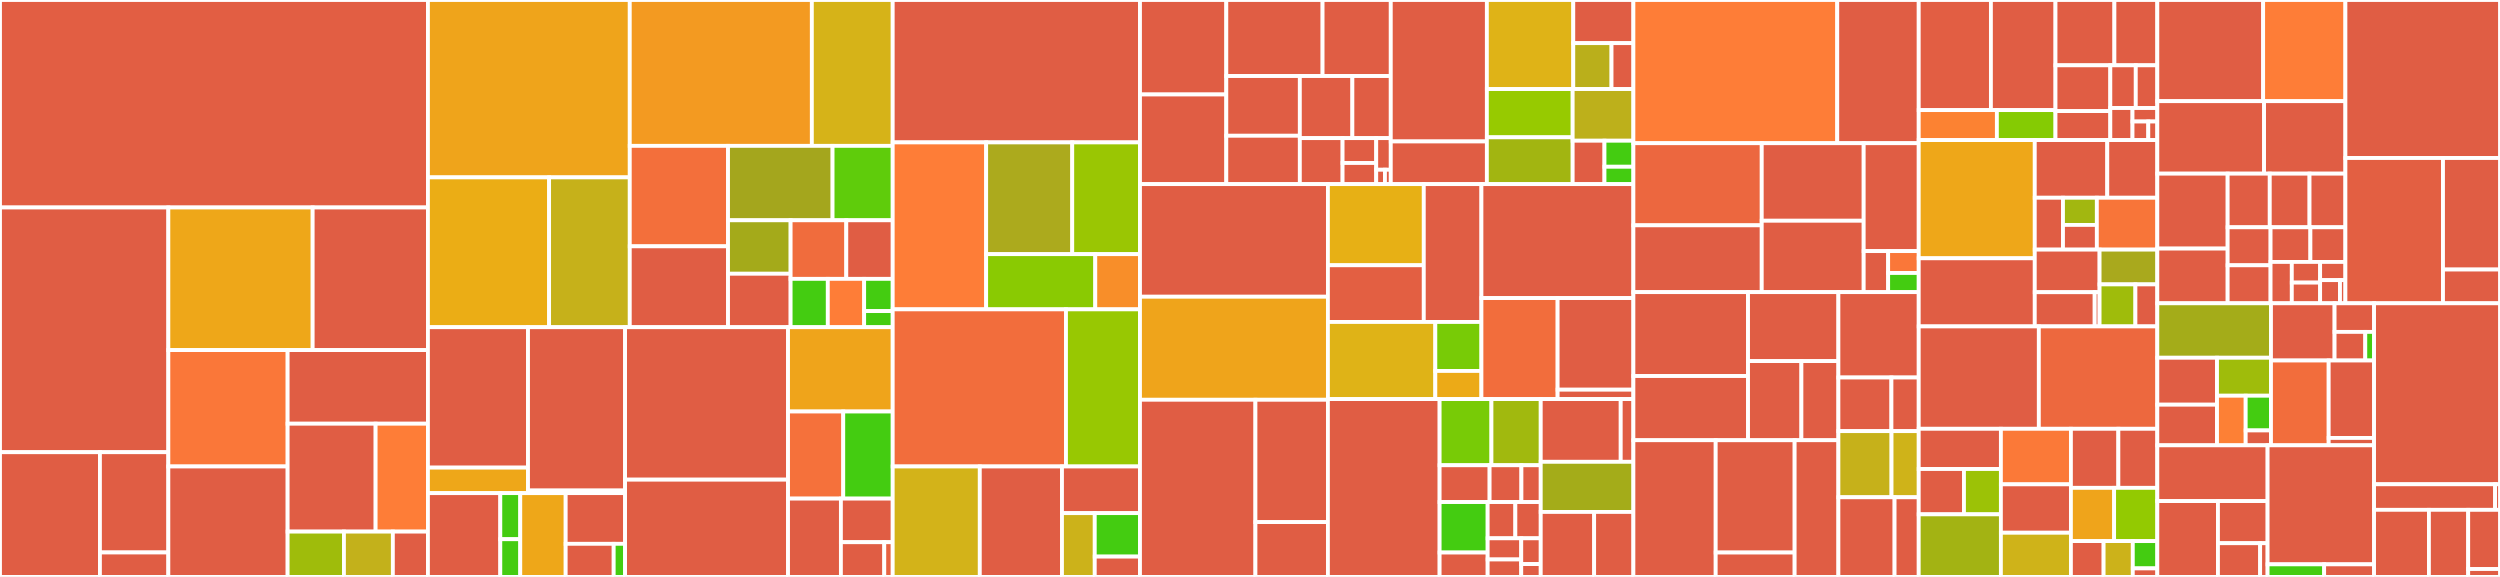 <svg baseProfile="full" width="650" height="150" viewBox="0 0 650 150" version="1.1"
xmlns="http://www.w3.org/2000/svg" xmlns:ev="http://www.w3.org/2001/xml-events"
xmlns:xlink="http://www.w3.org/1999/xlink">

<rect x="0" y="0" width="650" height="150" fill="#333333" stroke="none"/>

<style>rect.s{mask:url(#mask);}</style>
<defs>
  <pattern id="white" width="4" height="4" patternUnits="userSpaceOnUse" patternTransform="rotate(45)">
    <rect width="2" height="2" transform="translate(0,0)" fill="white"></rect>
  </pattern>
  <mask id="mask">
    <rect x="0" y="0" width="100%" height="100%" fill="url(#white)"></rect>
  </mask>
</defs>

<rect x="0" y="0" width="111.264" height="53.947" fill="#e25e43" stroke="white" stroke-width="1" class=" tooltipped" data-content="internal/consensus/state.go"><title>internal/consensus/state.go</title></rect>
<rect x="0" y="53.947" width="43.77" height="63.626" fill="#e05d44" stroke="white" stroke-width="1" class=" tooltipped" data-content="internal/consensus/reactor.go"><title>internal/consensus/reactor.go</title></rect>
<rect x="0" y="117.573" width="25.983" height="32.427" fill="#e05d44" stroke="white" stroke-width="1" class=" tooltipped" data-content="internal/consensus/types/round_state.go"><title>internal/consensus/types/round_state.go</title></rect>
<rect x="25.983" y="117.573" width="17.787" height="26.069" fill="#e05d44" stroke="white" stroke-width="1" class=" tooltipped" data-content="internal/consensus/types/height_vote_set.go"><title>internal/consensus/types/height_vote_set.go</title></rect>
<rect x="25.983" y="143.642" width="17.787" height="6.358" fill="#e05d44" stroke="white" stroke-width="1" class=" tooltipped" data-content="internal/consensus/types/peer_round_state.go"><title>internal/consensus/types/peer_round_state.go</title></rect>
<rect x="43.77" y="53.947" width="37.522" height="37.072" fill="#eea719" stroke="white" stroke-width="1" class=" tooltipped" data-content="internal/consensus/msgs.go"><title>internal/consensus/msgs.go</title></rect>
<rect x="81.292" y="53.947" width="29.972" height="37.072" fill="#e05d44" stroke="white" stroke-width="1" class=" tooltipped" data-content="internal/consensus/replay.go"><title>internal/consensus/replay.go</title></rect>
<rect x="43.77" y="91.019" width="31.015" height="30.265" fill="#fa7739" stroke="white" stroke-width="1" class=" tooltipped" data-content="internal/consensus/peer_state.go"><title>internal/consensus/peer_state.go</title></rect>
<rect x="43.77" y="121.285" width="31.015" height="28.715" fill="#e05d44" stroke="white" stroke-width="1" class=" tooltipped" data-content="internal/consensus/metrics.gen.go"><title>internal/consensus/metrics.gen.go</title></rect>
<rect x="74.785" y="91.019" width="36.48" height="19.143" fill="#e05d44" stroke="white" stroke-width="1" class=" tooltipped" data-content="internal/consensus/replay_file.go"><title>internal/consensus/replay_file.go</title></rect>
<rect x="74.785" y="110.163" width="22.875" height="28.056" fill="#e05d44" stroke="white" stroke-width="1" class=" tooltipped" data-content="internal/consensus/wal.go"><title>internal/consensus/wal.go</title></rect>
<rect x="97.66" y="110.163" width="13.604" height="28.056" fill="#fe7d37" stroke="white" stroke-width="1" class=" tooltipped" data-content="internal/consensus/wal_generator.go"><title>internal/consensus/wal_generator.go</title></rect>
<rect x="74.785" y="138.219" width="14.64" height="11.781" fill="#9fbc0b" stroke="white" stroke-width="1" class=" tooltipped" data-content="internal/consensus/ticker.go"><title>internal/consensus/ticker.go</title></rect>
<rect x="89.425" y="138.219" width="12.72" height="11.781" fill="#c3b11b" stroke="white" stroke-width="1" class=" tooltipped" data-content="internal/consensus/metrics.go"><title>internal/consensus/metrics.go</title></rect>
<rect x="102.144" y="138.219" width="9.12" height="11.781" fill="#e05d44" stroke="white" stroke-width="1" class=" tooltipped" data-content="internal/consensus/replay_stubs.go"><title>internal/consensus/replay_stubs.go</title></rect>
<rect x="111.264" y="0" width="52.477" height="46.119" fill="#efa41b" stroke="white" stroke-width="1" class=" tooltipped" data-content="internal/p2p/peermanager.go"><title>internal/p2p/peermanager.go</title></rect>
<rect x="111.264" y="46.119" width="31.501" height="38.953" fill="#ebad15" stroke="white" stroke-width="1" class=" tooltipped" data-content="internal/p2p/conn/connection.go"><title>internal/p2p/conn/connection.go</title></rect>
<rect x="142.765" y="46.119" width="20.976" height="38.953" fill="#c6b11a" stroke="white" stroke-width="1" class=" tooltipped" data-content="internal/p2p/conn/secret_connection.go"><title>internal/p2p/conn/secret_connection.go</title></rect>
<rect x="163.741" y="0" width="47.34" height="37.925" fill="#f39a21" stroke="white" stroke-width="1" class=" tooltipped" data-content="internal/p2p/router.go"><title>internal/p2p/router.go</title></rect>
<rect x="211.081" y="0" width="21.023" height="37.925" fill="#d6b318" stroke="white" stroke-width="1" class=" tooltipped" data-content="internal/p2p/transport_mconn.go"><title>internal/p2p/transport_mconn.go</title></rect>
<rect x="163.741" y="37.925" width="25.546" height="26.119" fill="#f36f3b" stroke="white" stroke-width="1" class=" tooltipped" data-content="internal/p2p/pex/reactor.go"><title>internal/p2p/pex/reactor.go</title></rect>
<rect x="163.741" y="64.044" width="25.546" height="21.028" fill="#e05d44" stroke="white" stroke-width="1" class=" tooltipped" data-content="internal/p2p/pqueue.go"><title>internal/p2p/pqueue.go</title></rect>
<rect x="189.287" y="37.925" width="27.181" height="19.348" fill="#a4a61d" stroke="white" stroke-width="1" class=" tooltipped" data-content="internal/p2p/transport_memory.go"><title>internal/p2p/transport_memory.go</title></rect>
<rect x="216.468" y="37.925" width="15.636" height="19.348" fill="#5fcc0b" stroke="white" stroke-width="1" class=" tooltipped" data-content="internal/p2p/address.go"><title>internal/p2p/address.go</title></rect>
<rect x="189.287" y="57.273" width="16.272" height="13.9" fill="#a4aa1a" stroke="white" stroke-width="1" class=" tooltipped" data-content="internal/p2p/channel.go"><title>internal/p2p/channel.go</title></rect>
<rect x="189.287" y="71.173" width="16.272" height="13.9" fill="#e05d44" stroke="white" stroke-width="1" class=" tooltipped" data-content="internal/p2p/metrics.gen.go"><title>internal/p2p/metrics.gen.go</title></rect>
<rect x="205.56" y="57.273" width="14.479" height="15.231" fill="#f06c3d" stroke="white" stroke-width="1" class=" tooltipped" data-content="internal/p2p/rqueue.go"><title>internal/p2p/rqueue.go</title></rect>
<rect x="220.038" y="57.273" width="12.066" height="15.231" fill="#e05d44" stroke="white" stroke-width="1" class=" tooltipped" data-content="internal/p2p/errors.go"><title>internal/p2p/errors.go</title></rect>
<rect x="205.56" y="72.504" width="9.673" height="12.569" fill="#4c1" stroke="white" stroke-width="1" class=" tooltipped" data-content="internal/p2p/conn_tracker.go"><title>internal/p2p/conn_tracker.go</title></rect>
<rect x="215.232" y="72.504" width="9.448" height="12.569" fill="#fe7d37" stroke="white" stroke-width="1" class=" tooltipped" data-content="internal/p2p/transport.go"><title>internal/p2p/transport.go</title></rect>
<rect x="224.68" y="72.504" width="7.423" height="8.379" fill="#4c1" stroke="white" stroke-width="1" class=" tooltipped" data-content="internal/p2p/metrics.go"><title>internal/p2p/metrics.go</title></rect>
<rect x="224.68" y="80.883" width="7.423" height="4.19" fill="#4c1" stroke="white" stroke-width="1" class=" tooltipped" data-content="internal/p2p/queue.go"><title>internal/p2p/queue.go</title></rect>
<rect x="111.264" y="85.073" width="26.02" height="36.51" fill="#e05d44" stroke="white" stroke-width="1" class=" tooltipped" data-content="internal/state/indexer/block/kv/kv.go"><title>internal/state/indexer/block/kv/kv.go</title></rect>
<rect x="111.264" y="121.582" width="26.02" height="6.628" fill="#eea719" stroke="white" stroke-width="1" class=" tooltipped" data-content="internal/state/indexer/block/kv/util.go"><title>internal/state/indexer/block/kv/util.go</title></rect>
<rect x="137.284" y="85.073" width="25.233" height="42.466" fill="#e05d44" stroke="white" stroke-width="1" class=" tooltipped" data-content="internal/state/indexer/tx/kv/kv.go"><title>internal/state/indexer/tx/kv/kv.go</title></rect>
<rect x="137.284" y="127.538" width="25.233" height="0.672" fill="#4c1" stroke="white" stroke-width="1" class=" tooltipped" data-content="internal/state/indexer/tx/kv/utils.go"><title>internal/state/indexer/tx/kv/utils.go</title></rect>
<rect x="111.264" y="128.21" width="18.815" height="21.79" fill="#e05d44" stroke="white" stroke-width="1" class=" tooltipped" data-content="internal/state/indexer/sink/psql/psql.go"><title>internal/state/indexer/sink/psql/psql.go</title></rect>
<rect x="130.079" y="128.21" width="5.19" height="11.984" fill="#4c1" stroke="white" stroke-width="1" class=" tooltipped" data-content="internal/state/indexer/sink/kv/kv.go"><title>internal/state/indexer/sink/kv/kv.go</title></rect>
<rect x="130.079" y="140.195" width="5.19" height="9.805" fill="#4c1" stroke="white" stroke-width="1" class=" tooltipped" data-content="internal/state/indexer/sink/null/null.go"><title>internal/state/indexer/sink/null/null.go</title></rect>
<rect x="135.269" y="128.21" width="11.808" height="21.79" fill="#eea719" stroke="white" stroke-width="1" class=" tooltipped" data-content="internal/state/indexer/indexer_service.go"><title>internal/state/indexer/indexer_service.go</title></rect>
<rect x="147.077" y="128.21" width="15.441" height="13.184" fill="#e05d44" stroke="white" stroke-width="1" class=" tooltipped" data-content="internal/state/indexer/query_range.go"><title>internal/state/indexer/query_range.go</title></rect>
<rect x="147.077" y="141.394" width="12.484" height="8.606" fill="#e05d44" stroke="white" stroke-width="1" class=" tooltipped" data-content="internal/state/indexer/metrics.gen.go"><title>internal/state/indexer/metrics.gen.go</title></rect>
<rect x="159.561" y="141.394" width="2.957" height="8.606" fill="#4c1" stroke="white" stroke-width="1" class=" tooltipped" data-content="internal/state/indexer/indexer.go"><title>internal/state/indexer/indexer.go</title></rect>
<rect x="162.518" y="85.073" width="42.37" height="39.637" fill="#e05d44" stroke="white" stroke-width="1" class=" tooltipped" data-content="internal/state/execution.go"><title>internal/state/execution.go</title></rect>
<rect x="162.518" y="124.71" width="42.37" height="25.29" fill="#e05d44" stroke="white" stroke-width="1" class=" tooltipped" data-content="internal/state/store.go"><title>internal/state/store.go</title></rect>
<rect x="204.888" y="85.073" width="27.216" height="21.92" fill="#efa41b" stroke="white" stroke-width="1" class=" tooltipped" data-content="internal/state/state.go"><title>internal/state/state.go</title></rect>
<rect x="204.888" y="106.992" width="14.357" height="22.647" fill="#f5713b" stroke="white" stroke-width="1" class=" tooltipped" data-content="internal/state/rollback.go"><title>internal/state/rollback.go</title></rect>
<rect x="219.245" y="106.992" width="12.859" height="22.647" fill="#4c1" stroke="white" stroke-width="1" class=" tooltipped" data-content="internal/state/validation.go"><title>internal/state/validation.go</title></rect>
<rect x="204.888" y="129.639" width="13.747" height="20.361" fill="#e05d44" stroke="white" stroke-width="1" class=" tooltipped" data-content="internal/state/metrics.gen.go"><title>internal/state/metrics.gen.go</title></rect>
<rect x="218.635" y="129.639" width="13.469" height="11.335" fill="#e05d44" stroke="white" stroke-width="1" class=" tooltipped" data-content="internal/state/tx_filter.go"><title>internal/state/tx_filter.go</title></rect>
<rect x="218.635" y="140.974" width="11.277" height="9.026" fill="#e05d44" stroke="white" stroke-width="1" class=" tooltipped" data-content="internal/state/errors.go"><title>internal/state/errors.go</title></rect>
<rect x="229.911" y="140.974" width="2.193" height="9.026" fill="#e76241" stroke="white" stroke-width="1" class=" tooltipped" data-content="internal/state/services.go"><title>internal/state/services.go</title></rect>
<rect x="232.104" y="0" width="64.293" height="37.027" fill="#e05d44" stroke="white" stroke-width="1" class=" tooltipped" data-content="internal/statesync/reactor.go"><title>internal/statesync/reactor.go</title></rect>
<rect x="232.104" y="37.027" width="24.297" height="43.404" fill="#fe7d37" stroke="white" stroke-width="1" class=" tooltipped" data-content="internal/statesync/syncer.go"><title>internal/statesync/syncer.go</title></rect>
<rect x="256.401" y="37.027" width="22.382" height="29.054" fill="#acaa1d" stroke="white" stroke-width="1" class=" tooltipped" data-content="internal/statesync/chunks.go"><title>internal/statesync/chunks.go</title></rect>
<rect x="278.783" y="37.027" width="17.614" height="29.054" fill="#9ac603" stroke="white" stroke-width="1" class=" tooltipped" data-content="internal/statesync/snapshots.go"><title>internal/statesync/snapshots.go</title></rect>
<rect x="256.401" y="66.081" width="28.372" height="14.35" fill="#8aca02" stroke="white" stroke-width="1" class=" tooltipped" data-content="internal/statesync/block_queue.go"><title>internal/statesync/block_queue.go</title></rect>
<rect x="284.773" y="66.081" width="11.624" height="14.35" fill="#f88e29" stroke="white" stroke-width="1" class=" tooltipped" data-content="internal/statesync/metrics.gen.go"><title>internal/statesync/metrics.gen.go</title></rect>
<rect x="232.104" y="80.431" width="45.054" height="40.853" fill="#f26d3c" stroke="white" stroke-width="1" class=" tooltipped" data-content="internal/mempool/mempool.go"><title>internal/mempool/mempool.go</title></rect>
<rect x="277.157" y="80.431" width="19.24" height="40.853" fill="#98c802" stroke="white" stroke-width="1" class=" tooltipped" data-content="internal/mempool/priority_queue.go"><title>internal/mempool/priority_queue.go</title></rect>
<rect x="232.104" y="121.284" width="22.645" height="28.716" fill="#d3b319" stroke="white" stroke-width="1" class=" tooltipped" data-content="internal/mempool/tx.go"><title>internal/mempool/tx.go</title></rect>
<rect x="254.749" y="121.284" width="21.365" height="28.716" fill="#e05d44" stroke="white" stroke-width="1" class=" tooltipped" data-content="internal/mempool/reactor.go"><title>internal/mempool/reactor.go</title></rect>
<rect x="276.115" y="121.284" width="20.282" height="12.128" fill="#e05d44" stroke="white" stroke-width="1" class=" tooltipped" data-content="internal/mempool/metrics.gen.go"><title>internal/mempool/metrics.gen.go</title></rect>
<rect x="276.115" y="133.412" width="8.522" height="16.588" fill="#ccb21a" stroke="white" stroke-width="1" class=" tooltipped" data-content="internal/mempool/cache.go"><title>internal/mempool/cache.go</title></rect>
<rect x="284.637" y="133.412" width="11.76" height="11.299" fill="#4c1" stroke="white" stroke-width="1" class=" tooltipped" data-content="internal/mempool/ids.go"><title>internal/mempool/ids.go</title></rect>
<rect x="284.637" y="144.711" width="11.76" height="5.289" fill="#e05d44" stroke="white" stroke-width="1" class=" tooltipped" data-content="internal/mempool/types.go"><title>internal/mempool/types.go</title></rect>
<rect x="296.397" y="0" width="22.444" height="24.565" fill="#e05d44" stroke="white" stroke-width="1" class=" tooltipped" data-content="internal/rpc/core/env.go"><title>internal/rpc/core/env.go</title></rect>
<rect x="296.397" y="24.565" width="22.444" height="23.305" fill="#e05d44" stroke="white" stroke-width="1" class=" tooltipped" data-content="internal/rpc/core/events.go"><title>internal/rpc/core/events.go</title></rect>
<rect x="318.841" y="0" width="25.028" height="19.769" fill="#e05d44" stroke="white" stroke-width="1" class=" tooltipped" data-content="internal/rpc/core/blocks.go"><title>internal/rpc/core/blocks.go</title></rect>
<rect x="343.869" y="0" width="17.734" height="19.769" fill="#e05d44" stroke="white" stroke-width="1" class=" tooltipped" data-content="internal/rpc/core/mempool.go"><title>internal/rpc/core/mempool.go</title></rect>
<rect x="318.841" y="19.769" width="19.117" height="15.529" fill="#e05d44" stroke="white" stroke-width="1" class=" tooltipped" data-content="internal/rpc/core/status.go"><title>internal/rpc/core/status.go</title></rect>
<rect x="318.841" y="35.298" width="19.117" height="12.571" fill="#e05d44" stroke="white" stroke-width="1" class=" tooltipped" data-content="internal/rpc/core/tx.go"><title>internal/rpc/core/tx.go</title></rect>
<rect x="337.958" y="19.769" width="13.661" height="16.143" fill="#e05d44" stroke="white" stroke-width="1" class=" tooltipped" data-content="internal/rpc/core/consensus.go"><title>internal/rpc/core/consensus.go</title></rect>
<rect x="351.619" y="19.769" width="9.983" height="16.143" fill="#e05d44" stroke="white" stroke-width="1" class=" tooltipped" data-content="internal/rpc/core/routes.go"><title>internal/rpc/core/routes.go</title></rect>
<rect x="337.958" y="35.912" width="11.113" height="11.958" fill="#e05d44" stroke="white" stroke-width="1" class=" tooltipped" data-content="internal/rpc/core/net.go"><title>internal/rpc/core/net.go</title></rect>
<rect x="349.071" y="35.912" width="8.749" height="6.464" fill="#e05d44" stroke="white" stroke-width="1" class=" tooltipped" data-content="internal/rpc/core/lag_status.go"><title>internal/rpc/core/lag_status.go</title></rect>
<rect x="349.071" y="42.376" width="8.749" height="5.494" fill="#e05d44" stroke="white" stroke-width="1" class=" tooltipped" data-content="internal/rpc/core/abci.go"><title>internal/rpc/core/abci.go</title></rect>
<rect x="357.819" y="35.912" width="3.783" height="8.221" fill="#e05d44" stroke="white" stroke-width="1" class=" tooltipped" data-content="internal/rpc/core/evidence.go"><title>internal/rpc/core/evidence.go</title></rect>
<rect x="357.819" y="44.133" width="2.27" height="3.737" fill="#e05d44" stroke="white" stroke-width="1" class=" tooltipped" data-content="internal/rpc/core/dev.go"><title>internal/rpc/core/dev.go</title></rect>
<rect x="360.089" y="44.133" width="1.513" height="3.737" fill="#e05d44" stroke="white" stroke-width="1" class=" tooltipped" data-content="internal/rpc/core/health.go"><title>internal/rpc/core/health.go</title></rect>
<rect x="361.602" y="0" width="24.984" height="36.779" fill="#e05d44" stroke="white" stroke-width="1" class=" tooltipped" data-content="internal/libs/autofile/group.go"><title>internal/libs/autofile/group.go</title></rect>
<rect x="361.602" y="36.779" width="24.984" height="11.09" fill="#e05d44" stroke="white" stroke-width="1" class=" tooltipped" data-content="internal/libs/autofile/autofile.go"><title>internal/libs/autofile/autofile.go</title></rect>
<rect x="386.586" y="0" width="22.467" height="23.155" fill="#dfb317" stroke="white" stroke-width="1" class=" tooltipped" data-content="internal/libs/clist/clist.go"><title>internal/libs/clist/clist.go</title></rect>
<rect x="409.053" y="0" width="15.629" height="11.216" fill="#e05d44" stroke="white" stroke-width="1" class=" tooltipped" data-content="internal/libs/protoio/writer.go"><title>internal/libs/protoio/writer.go</title></rect>
<rect x="409.053" y="11.216" width="9.946" height="11.94" fill="#baaf1b" stroke="white" stroke-width="1" class=" tooltipped" data-content="internal/libs/protoio/reader.go"><title>internal/libs/protoio/reader.go</title></rect>
<rect x="418.998" y="11.216" width="5.683" height="11.94" fill="#e05d44" stroke="white" stroke-width="1" class=" tooltipped" data-content="internal/libs/protoio/io.go"><title>internal/libs/protoio/io.go</title></rect>
<rect x="386.586" y="23.155" width="22.308" height="12.547" fill="#97ca00" stroke="white" stroke-width="1" class=" tooltipped" data-content="internal/libs/queue/queue.go"><title>internal/libs/queue/queue.go</title></rect>
<rect x="386.586" y="35.703" width="22.308" height="12.167" fill="#a2b511" stroke="white" stroke-width="1" class=" tooltipped" data-content="internal/libs/async/async.go"><title>internal/libs/async/async.go</title></rect>
<rect x="408.894" y="23.155" width="15.787" height="13.432" fill="#bdb01b" stroke="white" stroke-width="1" class=" tooltipped" data-content="internal/libs/tempfile/tempfile.go"><title>internal/libs/tempfile/tempfile.go</title></rect>
<rect x="408.894" y="36.587" width="8.27" height="11.282" fill="#e05d44" stroke="white" stroke-width="1" class=" tooltipped" data-content="internal/libs/timer/throttle_timer.go"><title>internal/libs/timer/throttle_timer.go</title></rect>
<rect x="417.164" y="36.587" width="7.518" height="6.769" fill="#4c1" stroke="white" stroke-width="1" class=" tooltipped" data-content="internal/libs/progressbar/progressbar.go"><title>internal/libs/progressbar/progressbar.go</title></rect>
<rect x="417.164" y="43.357" width="7.518" height="4.513" fill="#4c1" stroke="white" stroke-width="1" class=" tooltipped" data-content="internal/libs/sync/waker.go"><title>internal/libs/sync/waker.go</title></rect>
<rect x="296.397" y="47.87" width="48.861" height="29.279" fill="#e05d44" stroke="white" stroke-width="1" class=" tooltipped" data-content="internal/blocksync/reactor.go"><title>internal/blocksync/reactor.go</title></rect>
<rect x="296.397" y="77.149" width="48.861" height="26.791" fill="#efa41b" stroke="white" stroke-width="1" class=" tooltipped" data-content="internal/blocksync/pool.go"><title>internal/blocksync/pool.go</title></rect>
<rect x="296.397" y="103.94" width="30.016" height="46.06" fill="#e05d44" stroke="white" stroke-width="1" class=" tooltipped" data-content="internal/dbsync/reactor.go"><title>internal/dbsync/reactor.go</title></rect>
<rect x="326.413" y="103.94" width="18.845" height="31.807" fill="#e05d44" stroke="white" stroke-width="1" class=" tooltipped" data-content="internal/dbsync/syncer.go"><title>internal/dbsync/syncer.go</title></rect>
<rect x="326.413" y="135.747" width="18.845" height="14.253" fill="#e05d44" stroke="white" stroke-width="1" class=" tooltipped" data-content="internal/dbsync/snapshot.go"><title>internal/dbsync/snapshot.go</title></rect>
<rect x="345.258" y="47.87" width="24.927" height="21.097" fill="#e7b015" stroke="white" stroke-width="1" class=" tooltipped" data-content="internal/pubsub/query/syntax/scanner.go"><title>internal/pubsub/query/syntax/scanner.go</title></rect>
<rect x="345.258" y="68.967" width="24.927" height="14.745" fill="#e35f42" stroke="white" stroke-width="1" class=" tooltipped" data-content="internal/pubsub/query/syntax/parser.go"><title>internal/pubsub/query/syntax/parser.go</title></rect>
<rect x="370.185" y="47.87" width="14.988" height="35.842" fill="#e05d44" stroke="white" stroke-width="1" class=" tooltipped" data-content="internal/pubsub/query/query.go"><title>internal/pubsub/query/query.go</title></rect>
<rect x="345.258" y="83.712" width="27.926" height="20.046" fill="#dfb317" stroke="white" stroke-width="1" class=" tooltipped" data-content="internal/pubsub/pubsub.go"><title>internal/pubsub/pubsub.go</title></rect>
<rect x="373.184" y="83.712" width="11.988" height="12.735" fill="#78cb06" stroke="white" stroke-width="1" class=" tooltipped" data-content="internal/pubsub/subindex.go"><title>internal/pubsub/subindex.go</title></rect>
<rect x="373.184" y="96.447" width="11.988" height="7.311" fill="#ecaa17" stroke="white" stroke-width="1" class=" tooltipped" data-content="internal/pubsub/subscription.go"><title>internal/pubsub/subscription.go</title></rect>
<rect x="385.172" y="47.87" width="39.509" height="29.626" fill="#e05d44" stroke="white" stroke-width="1" class=" tooltipped" data-content="internal/evidence/pool.go"><title>internal/evidence/pool.go</title></rect>
<rect x="385.172" y="77.496" width="19.809" height="26.263" fill="#f26d3c" stroke="white" stroke-width="1" class=" tooltipped" data-content="internal/evidence/verify.go"><title>internal/evidence/verify.go</title></rect>
<rect x="404.981" y="77.496" width="19.701" height="23.823" fill="#e05d44" stroke="white" stroke-width="1" class=" tooltipped" data-content="internal/evidence/reactor.go"><title>internal/evidence/reactor.go</title></rect>
<rect x="404.981" y="101.319" width="19.701" height="2.44" fill="#e05d44" stroke="white" stroke-width="1" class=" tooltipped" data-content="internal/evidence/metrics.gen.go"><title>internal/evidence/metrics.gen.go</title></rect>
<rect x="345.258" y="103.758" width="29.043" height="46.242" fill="#e05d44" stroke="white" stroke-width="1" class=" tooltipped" data-content="internal/store/store.go"><title>internal/store/store.go</title></rect>
<rect x="374.301" y="103.758" width="13.474" height="17.206" fill="#78cb06" stroke="white" stroke-width="1" class=" tooltipped" data-content="internal/eventlog/prune.go"><title>internal/eventlog/prune.go</title></rect>
<rect x="387.775" y="103.758" width="12.817" height="17.206" fill="#a1b90e" stroke="white" stroke-width="1" class=" tooltipped" data-content="internal/eventlog/eventlog.go"><title>internal/eventlog/eventlog.go</title></rect>
<rect x="374.301" y="120.965" width="12.998" height="9.571" fill="#e05d44" stroke="white" stroke-width="1" class=" tooltipped" data-content="internal/eventlog/cursor/cursor.go"><title>internal/eventlog/cursor/cursor.go</title></rect>
<rect x="387.298" y="120.965" width="8.271" height="9.571" fill="#e05d44" stroke="white" stroke-width="1" class=" tooltipped" data-content="internal/eventlog/item.go"><title>internal/eventlog/item.go</title></rect>
<rect x="395.57" y="120.965" width="5.022" height="9.571" fill="#e05d44" stroke="white" stroke-width="1" class=" tooltipped" data-content="internal/eventlog/metrics.gen.go"><title>internal/eventlog/metrics.gen.go</title></rect>
<rect x="374.301" y="130.535" width="12.492" height="13.127" fill="#4c1" stroke="white" stroke-width="1" class=" tooltipped" data-content="internal/test/factory/block.go"><title>internal/test/factory/block.go</title></rect>
<rect x="374.301" y="143.663" width="12.492" height="6.337" fill="#e05d44" stroke="white" stroke-width="1" class=" tooltipped" data-content="internal/test/factory/commit.go"><title>internal/test/factory/commit.go</title></rect>
<rect x="386.793" y="130.535" width="7.2" height="9.425" fill="#e05d44" stroke="white" stroke-width="1" class=" tooltipped" data-content="internal/test/factory/validator.go"><title>internal/test/factory/validator.go</title></rect>
<rect x="393.992" y="130.535" width="6.6" height="9.425" fill="#e05d44" stroke="white" stroke-width="1" class=" tooltipped" data-content="internal/test/factory/vote.go"><title>internal/test/factory/vote.go</title></rect>
<rect x="386.793" y="139.96" width="8.73" height="5.506" fill="#e05d44" stroke="white" stroke-width="1" class=" tooltipped" data-content="internal/test/factory/genesis.go"><title>internal/test/factory/genesis.go</title></rect>
<rect x="386.793" y="145.466" width="8.73" height="4.534" fill="#e05d44" stroke="white" stroke-width="1" class=" tooltipped" data-content="internal/test/factory/p2p.go"><title>internal/test/factory/p2p.go</title></rect>
<rect x="395.523" y="139.96" width="5.069" height="6.693" fill="#e05d44" stroke="white" stroke-width="1" class=" tooltipped" data-content="internal/test/factory/params.go"><title>internal/test/factory/params.go</title></rect>
<rect x="395.523" y="146.653" width="5.069" height="3.347" fill="#e05d44" stroke="white" stroke-width="1" class=" tooltipped" data-content="internal/test/factory/tx.go"><title>internal/test/factory/tx.go</title></rect>
<rect x="400.592" y="103.758" width="20.797" height="16.314" fill="#e05d44" stroke="white" stroke-width="1" class=" tooltipped" data-content="internal/proxy/client.go"><title>internal/proxy/client.go</title></rect>
<rect x="421.389" y="103.758" width="3.293" height="16.314" fill="#e05d44" stroke="white" stroke-width="1" class=" tooltipped" data-content="internal/proxy/metrics.gen.go"><title>internal/proxy/metrics.gen.go</title></rect>
<rect x="400.592" y="120.072" width="24.09" height="13.027" fill="#a4ac19" stroke="white" stroke-width="1" class=" tooltipped" data-content="internal/eventbus/event_bus.go"><title>internal/eventbus/event_bus.go</title></rect>
<rect x="400.592" y="133.099" width="13.885" height="16.901" fill="#e05d44" stroke="white" stroke-width="1" class=" tooltipped" data-content="internal/inspect/inspect.go"><title>internal/inspect/inspect.go</title></rect>
<rect x="414.477" y="133.099" width="10.205" height="16.901" fill="#e05d44" stroke="white" stroke-width="1" class=" tooltipped" data-content="internal/jsontypes/jsontypes.go"><title>internal/jsontypes/jsontypes.go</title></rect>
<rect x="424.682" y="0" width="53.003" height="37.233" fill="#fe7d37" stroke="white" stroke-width="1" class=" tooltipped" data-content="light/client.go"><title>light/client.go</title></rect>
<rect x="477.685" y="0" width="21.186" height="37.233" fill="#e05d44" stroke="white" stroke-width="1" class=" tooltipped" data-content="light/stateprovider.go"><title>light/stateprovider.go</title></rect>
<rect x="424.682" y="37.233" width="33.37" height="21.351" fill="#ec673f" stroke="white" stroke-width="1" class=" tooltipped" data-content="light/detector.go"><title>light/detector.go</title></rect>
<rect x="424.682" y="58.584" width="33.37" height="17.369" fill="#e05d44" stroke="white" stroke-width="1" class=" tooltipped" data-content="light/store/db/db.go"><title>light/store/db/db.go</title></rect>
<rect x="458.052" y="37.233" width="26.506" height="20.16" fill="#e05d44" stroke="white" stroke-width="1" class=" tooltipped" data-content="light/provider/http/http.go"><title>light/provider/http/http.go</title></rect>
<rect x="458.052" y="57.393" width="26.506" height="18.56" fill="#e05d44" stroke="white" stroke-width="1" class=" tooltipped" data-content="light/dispatcher.go"><title>light/dispatcher.go</title></rect>
<rect x="484.559" y="37.233" width="14.312" height="28.052" fill="#e05d44" stroke="white" stroke-width="1" class=" tooltipped" data-content="light/verifier.go"><title>light/verifier.go</title></rect>
<rect x="484.559" y="65.285" width="6.361" height="10.668" fill="#e05d44" stroke="white" stroke-width="1" class=" tooltipped" data-content="light/setup.go"><title>light/setup.go</title></rect>
<rect x="490.919" y="65.285" width="7.951" height="5.689" fill="#fa7739" stroke="white" stroke-width="1" class=" tooltipped" data-content="light/errors.go"><title>light/errors.go</title></rect>
<rect x="490.919" y="70.975" width="7.951" height="4.978" fill="#4c1" stroke="white" stroke-width="1" class=" tooltipped" data-content="light/trust_options.go"><title>light/trust_options.go</title></rect>
<rect x="424.682" y="75.953" width="29.809" height="21.815" fill="#e05d44" stroke="white" stroke-width="1" class=" tooltipped" data-content="rpc/jsonrpc/server/ws_handler.go"><title>rpc/jsonrpc/server/ws_handler.go</title></rect>
<rect x="424.682" y="97.768" width="29.809" height="16.693" fill="#e05d44" stroke="white" stroke-width="1" class=" tooltipped" data-content="rpc/jsonrpc/server/http_server.go"><title>rpc/jsonrpc/server/http_server.go</title></rect>
<rect x="454.49" y="75.953" width="23.494" height="17.931" fill="#e05d44" stroke="white" stroke-width="1" class=" tooltipped" data-content="rpc/jsonrpc/server/rpc_func.go"><title>rpc/jsonrpc/server/rpc_func.go</title></rect>
<rect x="454.49" y="93.883" width="13.877" height="20.578" fill="#e05d44" stroke="white" stroke-width="1" class=" tooltipped" data-content="rpc/jsonrpc/server/http_json_handler.go"><title>rpc/jsonrpc/server/http_json_handler.go</title></rect>
<rect x="468.367" y="93.883" width="9.618" height="20.578" fill="#e05d44" stroke="white" stroke-width="1" class=" tooltipped" data-content="rpc/jsonrpc/server/http_uri_handler.go"><title>rpc/jsonrpc/server/http_uri_handler.go</title></rect>
<rect x="424.682" y="114.462" width="21.401" height="35.538" fill="#e05d44" stroke="white" stroke-width="1" class=" tooltipped" data-content="rpc/jsonrpc/client/ws_client.go"><title>rpc/jsonrpc/client/ws_client.go</title></rect>
<rect x="446.082" y="114.462" width="20.526" height="29.202" fill="#e05d44" stroke="white" stroke-width="1" class=" tooltipped" data-content="rpc/jsonrpc/client/http_json_client.go"><title>rpc/jsonrpc/client/http_json_client.go</title></rect>
<rect x="446.082" y="143.664" width="20.526" height="6.336" fill="#e05d44" stroke="white" stroke-width="1" class=" tooltipped" data-content="rpc/jsonrpc/client/decode.go"><title>rpc/jsonrpc/client/decode.go</title></rect>
<rect x="466.608" y="114.462" width="11.377" height="35.538" fill="#e05d44" stroke="white" stroke-width="1" class=" tooltipped" data-content="rpc/jsonrpc/types/types.go"><title>rpc/jsonrpc/types/types.go</title></rect>
<rect x="477.985" y="75.953" width="20.886" height="22.201" fill="#e05d44" stroke="white" stroke-width="1" class=" tooltipped" data-content="rpc/client/mock/abci.go"><title>rpc/client/mock/abci.go</title></rect>
<rect x="477.985" y="98.153" width="13.789" height="13.943" fill="#e05d44" stroke="white" stroke-width="1" class=" tooltipped" data-content="rpc/client/mock/client.go"><title>rpc/client/mock/client.go</title></rect>
<rect x="491.773" y="98.153" width="7.097" height="13.943" fill="#e05d44" stroke="white" stroke-width="1" class=" tooltipped" data-content="rpc/client/mock/status.go"><title>rpc/client/mock/status.go</title></rect>
<rect x="477.985" y="112.096" width="13.814" height="17.192" fill="#c6b11a" stroke="white" stroke-width="1" class=" tooltipped" data-content="rpc/client/eventstream/eventstream.go"><title>rpc/client/eventstream/eventstream.go</title></rect>
<rect x="491.799" y="112.096" width="7.072" height="17.192" fill="#cfb319" stroke="white" stroke-width="1" class=" tooltipped" data-content="rpc/client/helpers.go"><title>rpc/client/helpers.go</title></rect>
<rect x="477.985" y="129.288" width="14.606" height="20.712" fill="#e05d44" stroke="white" stroke-width="1" class=" tooltipped" data-content="rpc/coretypes/responses.go"><title>rpc/coretypes/responses.go</title></rect>
<rect x="492.591" y="129.288" width="6.279" height="20.712" fill="#e05d44" stroke="white" stroke-width="1" class=" tooltipped" data-content="rpc/coretypes/requests.go"><title>rpc/coretypes/requests.go</title></rect>
<rect x="498.871" y="0" width="18.766" height="28.625" fill="#e25e43" stroke="white" stroke-width="1" class=" tooltipped" data-content="libs/json/decoder.go"><title>libs/json/decoder.go</title></rect>
<rect x="517.637" y="0" width="16.791" height="28.625" fill="#e05d44" stroke="white" stroke-width="1" class=" tooltipped" data-content="libs/json/encoder.go"><title>libs/json/encoder.go</title></rect>
<rect x="498.871" y="28.625" width="20.319" height="7.792" fill="#fc8232" stroke="white" stroke-width="1" class=" tooltipped" data-content="libs/json/types.go"><title>libs/json/types.go</title></rect>
<rect x="519.189" y="28.625" width="15.239" height="7.792" fill="#85cb03" stroke="white" stroke-width="1" class=" tooltipped" data-content="libs/json/structs.go"><title>libs/json/structs.go</title></rect>
<rect x="534.428" y="0" width="15.318" height="16.981" fill="#e05d44" stroke="white" stroke-width="1" class=" tooltipped" data-content="libs/log/filter.go"><title>libs/log/filter.go</title></rect>
<rect x="549.746" y="0" width="11.156" height="16.981" fill="#e05d44" stroke="white" stroke-width="1" class=" tooltipped" data-content="libs/log/tmfmt_logger.go"><title>libs/log/tmfmt_logger.go</title></rect>
<rect x="534.428" y="16.981" width="14.255" height="11.9" fill="#e05d44" stroke="white" stroke-width="1" class=" tooltipped" data-content="libs/log/default.go"><title>libs/log/default.go</title></rect>
<rect x="534.428" y="28.881" width="14.255" height="7.537" fill="#e05d44" stroke="white" stroke-width="1" class=" tooltipped" data-content="libs/log/tm_logger.go"><title>libs/log/tm_logger.go</title></rect>
<rect x="548.683" y="16.981" width="6.618" height="11.107" fill="#e05d44" stroke="white" stroke-width="1" class=" tooltipped" data-content="libs/log/tracing_logger.go"><title>libs/log/tracing_logger.go</title></rect>
<rect x="555.302" y="16.981" width="5.6" height="11.107" fill="#e05d44" stroke="white" stroke-width="1" class=" tooltipped" data-content="libs/log/testing_logger.go"><title>libs/log/testing_logger.go</title></rect>
<rect x="548.683" y="28.087" width="5.77" height="8.33" fill="#e05d44" stroke="white" stroke-width="1" class=" tooltipped" data-content="libs/log/testing.go"><title>libs/log/testing.go</title></rect>
<rect x="554.453" y="28.087" width="6.449" height="3.507" fill="#e05d44" stroke="white" stroke-width="1" class=" tooltipped" data-content="libs/log/logger.go"><title>libs/log/logger.go</title></rect>
<rect x="554.453" y="31.595" width="4.104" height="4.823" fill="#e05d44" stroke="white" stroke-width="1" class=" tooltipped" data-content="libs/log/tm_json_logger.go"><title>libs/log/tm_json_logger.go</title></rect>
<rect x="558.557" y="31.595" width="2.345" height="4.823" fill="#e05d44" stroke="white" stroke-width="1" class=" tooltipped" data-content="libs/log/nop.go"><title>libs/log/nop.go</title></rect>
<rect x="498.871" y="36.418" width="30.17" height="30.738" fill="#eea719" stroke="white" stroke-width="1" class=" tooltipped" data-content="libs/bits/bit_array.go"><title>libs/bits/bit_array.go</title></rect>
<rect x="498.871" y="67.156" width="30.17" height="17.712" fill="#e05d44" stroke="white" stroke-width="1" class=" tooltipped" data-content="libs/rand/random.go"><title>libs/rand/random.go</title></rect>
<rect x="529.04" y="36.418" width="18.853" height="14.997" fill="#e05d44" stroke="white" stroke-width="1" class=" tooltipped" data-content="libs/cli/setup.go"><title>libs/cli/setup.go</title></rect>
<rect x="547.893" y="36.418" width="13.009" height="14.997" fill="#e05d44" stroke="white" stroke-width="1" class=" tooltipped" data-content="libs/cli/helper.go"><title>libs/cli/helper.go</title></rect>
<rect x="529.04" y="51.414" width="7.337" height="13.488" fill="#e05d44" stroke="white" stroke-width="1" class=" tooltipped" data-content="libs/math/safemath.go"><title>libs/math/safemath.go</title></rect>
<rect x="536.377" y="51.414" width="8.804" height="7.065" fill="#a2b710" stroke="white" stroke-width="1" class=" tooltipped" data-content="libs/math/fraction.go"><title>libs/math/fraction.go</title></rect>
<rect x="536.377" y="58.479" width="8.804" height="6.423" fill="#e05d44" stroke="white" stroke-width="1" class=" tooltipped" data-content="libs/math/math.go"><title>libs/math/math.go</title></rect>
<rect x="545.181" y="51.414" width="15.721" height="13.488" fill="#f87539" stroke="white" stroke-width="1" class=" tooltipped" data-content="libs/service/service.go"><title>libs/service/service.go</title></rect>
<rect x="529.04" y="64.902" width="16.851" height="11.073" fill="#e05d44" stroke="white" stroke-width="1" class=" tooltipped" data-content="libs/os/os.go"><title>libs/os/os.go</title></rect>
<rect x="529.04" y="75.975" width="15.58" height="8.892" fill="#e05d44" stroke="white" stroke-width="1" class=" tooltipped" data-content="libs/bytes/bytes.go"><title>libs/bytes/bytes.go</title></rect>
<rect x="544.62" y="75.975" width="1.272" height="8.892" fill="#e05d44" stroke="white" stroke-width="1" class=" tooltipped" data-content="libs/bytes/byteslice.go"><title>libs/bytes/byteslice.go</title></rect>
<rect x="545.891" y="64.902" width="15.01" height="9.041" fill="#a9a91d" stroke="white" stroke-width="1" class=" tooltipped" data-content="libs/events/events.go"><title>libs/events/events.go</title></rect>
<rect x="545.891" y="73.943" width="9.317" height="10.925" fill="#9fbc0b" stroke="white" stroke-width="1" class=" tooltipped" data-content="libs/strings/string.go"><title>libs/strings/string.go</title></rect>
<rect x="555.208" y="73.943" width="5.694" height="10.925" fill="#e05d44" stroke="white" stroke-width="1" class=" tooltipped" data-content="libs/net/net.go"><title>libs/net/net.go</title></rect>
<rect x="498.871" y="84.868" width="31.228" height="26.618" fill="#e05d44" stroke="white" stroke-width="1" class=" tooltipped" data-content="privval/file.go"><title>privval/file.go</title></rect>
<rect x="530.099" y="84.868" width="30.803" height="26.618" fill="#ed683e" stroke="white" stroke-width="1" class=" tooltipped" data-content="privval/secret_connection.go"><title>privval/secret_connection.go</title></rect>
<rect x="498.871" y="111.486" width="21.362" height="10.456" fill="#e05d44" stroke="white" stroke-width="1" class=" tooltipped" data-content="privval/grpc/util.go"><title>privval/grpc/util.go</title></rect>
<rect x="498.871" y="121.942" width="11.761" height="11.779" fill="#e05d44" stroke="white" stroke-width="1" class=" tooltipped" data-content="privval/grpc/client.go"><title>privval/grpc/client.go</title></rect>
<rect x="510.632" y="121.942" width="9.601" height="11.779" fill="#9cc206" stroke="white" stroke-width="1" class=" tooltipped" data-content="privval/grpc/server.go"><title>privval/grpc/server.go</title></rect>
<rect x="498.871" y="133.721" width="21.362" height="16.279" fill="#a3b313" stroke="white" stroke-width="1" class=" tooltipped" data-content="privval/signer_listener_endpoint.go"><title>privval/signer_listener_endpoint.go</title></rect>
<rect x="520.233" y="111.486" width="18.206" height="14.443" fill="#fb7938" stroke="white" stroke-width="1" class=" tooltipped" data-content="privval/signer_endpoint.go"><title>privval/signer_endpoint.go</title></rect>
<rect x="520.233" y="125.929" width="18.206" height="12.579" fill="#e05d44" stroke="white" stroke-width="1" class=" tooltipped" data-content="privval/signer_client.go"><title>privval/signer_client.go</title></rect>
<rect x="520.233" y="138.508" width="18.206" height="11.492" fill="#cfb319" stroke="white" stroke-width="1" class=" tooltipped" data-content="privval/socket_listeners.go"><title>privval/socket_listeners.go</title></rect>
<rect x="538.438" y="111.486" width="12.336" height="15.355" fill="#e05d44" stroke="white" stroke-width="1" class=" tooltipped" data-content="privval/signer_requestHandler.go"><title>privval/signer_requestHandler.go</title></rect>
<rect x="550.775" y="111.486" width="10.127" height="15.355" fill="#e05d44" stroke="white" stroke-width="1" class=" tooltipped" data-content="privval/retry_signer_client.go"><title>privval/retry_signer_client.go</title></rect>
<rect x="538.438" y="126.841" width="11.232" height="13.845" fill="#efa41b" stroke="white" stroke-width="1" class=" tooltipped" data-content="privval/signer_dialer_endpoint.go"><title>privval/signer_dialer_endpoint.go</title></rect>
<rect x="549.67" y="126.841" width="11.232" height="13.845" fill="#93ca01" stroke="white" stroke-width="1" class=" tooltipped" data-content="privval/signer_server.go"><title>privval/signer_server.go</title></rect>
<rect x="538.438" y="140.686" width="8.5" height="9.314" fill="#e05d44" stroke="white" stroke-width="1" class=" tooltipped" data-content="privval/utils.go"><title>privval/utils.go</title></rect>
<rect x="546.938" y="140.686" width="7.589" height="9.314" fill="#ccb21a" stroke="white" stroke-width="1" class=" tooltipped" data-content="privval/msgs.go"><title>privval/msgs.go</title></rect>
<rect x="554.527" y="140.686" width="6.375" height="7.096" fill="#4c1" stroke="white" stroke-width="1" class=" tooltipped" data-content="privval/socket_dialers.go"><title>privval/socket_dialers.go</title></rect>
<rect x="554.527" y="147.782" width="6.375" height="2.218" fill="#e05d44" stroke="white" stroke-width="1" class=" tooltipped" data-content="privval/errors.go"><title>privval/errors.go</title></rect>
<rect x="560.902" y="0" width="27.516" height="26.304" fill="#e05d44" stroke="white" stroke-width="1" class=" tooltipped" data-content="cmd/tendermint/commands/testnet.go"><title>cmd/tendermint/commands/testnet.go</title></rect>
<rect x="588.418" y="0" width="21.389" height="26.304" fill="#fe7d37" stroke="white" stroke-width="1" class=" tooltipped" data-content="cmd/tendermint/commands/reindex_event.go"><title>cmd/tendermint/commands/reindex_event.go</title></rect>
<rect x="560.902" y="26.304" width="27.753" height="18.847" fill="#e05d44" stroke="white" stroke-width="1" class=" tooltipped" data-content="cmd/tendermint/commands/light.go"><title>cmd/tendermint/commands/light.go</title></rect>
<rect x="588.655" y="26.304" width="21.152" height="18.847" fill="#e05d44" stroke="white" stroke-width="1" class=" tooltipped" data-content="cmd/tendermint/commands/reset.go"><title>cmd/tendermint/commands/reset.go</title></rect>
<rect x="560.902" y="45.151" width="18.287" height="19.481" fill="#e05d44" stroke="white" stroke-width="1" class=" tooltipped" data-content="cmd/tendermint/commands/run_node.go"><title>cmd/tendermint/commands/run_node.go</title></rect>
<rect x="560.902" y="64.632" width="18.287" height="14.224" fill="#e05d44" stroke="white" stroke-width="1" class=" tooltipped" data-content="cmd/tendermint/commands/init.go"><title>cmd/tendermint/commands/init.go</title></rect>
<rect x="579.189" y="45.151" width="10.95" height="13.943" fill="#e05d44" stroke="white" stroke-width="1" class=" tooltipped" data-content="cmd/tendermint/commands/show_validator.go"><title>cmd/tendermint/commands/show_validator.go</title></rect>
<rect x="590.139" y="45.151" width="10.341" height="13.943" fill="#e05d44" stroke="white" stroke-width="1" class=" tooltipped" data-content="cmd/tendermint/commands/key_migrate.go"><title>cmd/tendermint/commands/key_migrate.go</title></rect>
<rect x="600.48" y="45.151" width="9.327" height="13.943" fill="#e05d44" stroke="white" stroke-width="1" class=" tooltipped" data-content="cmd/tendermint/commands/compact.go"><title>cmd/tendermint/commands/compact.go</title></rect>
<rect x="579.189" y="59.095" width="11.16" height="9.88" fill="#e05d44" stroke="white" stroke-width="1" class=" tooltipped" data-content="cmd/tendermint/commands/rollback.go"><title>cmd/tendermint/commands/rollback.go</title></rect>
<rect x="579.189" y="68.975" width="11.16" height="9.88" fill="#e05d44" stroke="white" stroke-width="1" class=" tooltipped" data-content="cmd/tendermint/commands/root.go"><title>cmd/tendermint/commands/root.go</title></rect>
<rect x="590.349" y="59.095" width="10.357" height="9.009" fill="#e05d44" stroke="white" stroke-width="1" class=" tooltipped" data-content="cmd/tendermint/commands/inspect.go"><title>cmd/tendermint/commands/inspect.go</title></rect>
<rect x="600.706" y="59.095" width="9.101" height="9.009" fill="#e05d44" stroke="white" stroke-width="1" class=" tooltipped" data-content="cmd/tendermint/commands/completion.go"><title>cmd/tendermint/commands/completion.go</title></rect>
<rect x="590.349" y="68.103" width="5.522" height="10.752" fill="#e05d44" stroke="white" stroke-width="1" class=" tooltipped" data-content="cmd/tendermint/commands/gen_validator.go"><title>cmd/tendermint/commands/gen_validator.go</title></rect>
<rect x="595.871" y="68.103" width="7.363" height="5.376" fill="#e05d44" stroke="white" stroke-width="1" class=" tooltipped" data-content="cmd/tendermint/commands/replay.go"><title>cmd/tendermint/commands/replay.go</title></rect>
<rect x="595.871" y="73.479" width="7.363" height="5.376" fill="#e05d44" stroke="white" stroke-width="1" class=" tooltipped" data-content="cmd/tendermint/commands/snapshot.go"><title>cmd/tendermint/commands/snapshot.go</title></rect>
<rect x="603.233" y="68.103" width="6.574" height="4.731" fill="#e05d44" stroke="white" stroke-width="1" class=" tooltipped" data-content="cmd/tendermint/commands/gen_node_key.go"><title>cmd/tendermint/commands/gen_node_key.go</title></rect>
<rect x="603.233" y="72.834" width="5.165" height="6.021" fill="#e05d44" stroke="white" stroke-width="1" class=" tooltipped" data-content="cmd/tendermint/commands/show_node_id.go"><title>cmd/tendermint/commands/show_node_id.go</title></rect>
<rect x="608.399" y="72.834" width="1.409" height="6.021" fill="#e05d44" stroke="white" stroke-width="1" class=" tooltipped" data-content="cmd/tendermint/commands/version.go"><title>cmd/tendermint/commands/version.go</title></rect>
<rect x="609.807" y="0" width="40.193" height="41.081" fill="#e05d44" stroke="white" stroke-width="1" class=" tooltipped" data-content="node/node.go"><title>node/node.go</title></rect>
<rect x="609.807" y="41.081" width="25.373" height="37.775" fill="#e35f42" stroke="white" stroke-width="1" class=" tooltipped" data-content="node/setup.go"><title>node/setup.go</title></rect>
<rect x="635.18" y="41.081" width="14.82" height="28.999" fill="#e05d44" stroke="white" stroke-width="1" class=" tooltipped" data-content="node/seed.go"><title>node/seed.go</title></rect>
<rect x="635.18" y="70.08" width="14.82" height="8.776" fill="#e05d44" stroke="white" stroke-width="1" class=" tooltipped" data-content="node/public.go"><title>node/public.go</title></rect>
<rect x="560.902" y="78.856" width="29.554" height="14.159" fill="#a4ac19" stroke="white" stroke-width="1" class=" tooltipped" data-content="crypto/merkle/proof.go"><title>crypto/merkle/proof.go</title></rect>
<rect x="560.902" y="93.014" width="15.522" height="12.204" fill="#e05d44" stroke="white" stroke-width="1" class=" tooltipped" data-content="crypto/merkle/proof_op.go"><title>crypto/merkle/proof_op.go</title></rect>
<rect x="560.902" y="105.218" width="15.522" height="10.565" fill="#e05d44" stroke="white" stroke-width="1" class=" tooltipped" data-content="crypto/merkle/proof_value.go"><title>crypto/merkle/proof_value.go</title></rect>
<rect x="576.424" y="93.014" width="14.032" height="9.873" fill="#9fbc0b" stroke="white" stroke-width="1" class=" tooltipped" data-content="crypto/merkle/tree.go"><title>crypto/merkle/tree.go</title></rect>
<rect x="576.424" y="102.887" width="7.455" height="12.895" fill="#fd8035" stroke="white" stroke-width="1" class=" tooltipped" data-content="crypto/merkle/proof_key_path.go"><title>crypto/merkle/proof_key_path.go</title></rect>
<rect x="583.879" y="102.887" width="6.578" height="9.027" fill="#4c1" stroke="white" stroke-width="1" class=" tooltipped" data-content="crypto/merkle/hash.go"><title>crypto/merkle/hash.go</title></rect>
<rect x="583.879" y="111.914" width="6.578" height="3.869" fill="#e05d44" stroke="white" stroke-width="1" class=" tooltipped" data-content="crypto/merkle/types.go"><title>crypto/merkle/types.go</title></rect>
<rect x="590.456" y="78.856" width="16.535" height="14.876" fill="#e05d44" stroke="white" stroke-width="1" class=" tooltipped" data-content="crypto/sr25519/privkey.go"><title>crypto/sr25519/privkey.go</title></rect>
<rect x="606.991" y="78.856" width="10.263" height="7.438" fill="#e05d44" stroke="white" stroke-width="1" class=" tooltipped" data-content="crypto/sr25519/pubkey.go"><title>crypto/sr25519/pubkey.go</title></rect>
<rect x="606.991" y="86.294" width="7.982" height="7.438" fill="#e05d44" stroke="white" stroke-width="1" class=" tooltipped" data-content="crypto/sr25519/batch.go"><title>crypto/sr25519/batch.go</title></rect>
<rect x="614.973" y="86.294" width="2.281" height="7.438" fill="#4c1" stroke="white" stroke-width="1" class=" tooltipped" data-content="crypto/sr25519/encoding.go"><title>crypto/sr25519/encoding.go</title></rect>
<rect x="590.456" y="93.732" width="15.002" height="22.051" fill="#f26d3c" stroke="white" stroke-width="1" class=" tooltipped" data-content="crypto/secp256k1/secp256k1.go"><title>crypto/secp256k1/secp256k1.go</title></rect>
<rect x="605.458" y="93.732" width="11.796" height="20.133" fill="#e05d44" stroke="white" stroke-width="1" class=" tooltipped" data-content="crypto/ed25519/ed25519.go"><title>crypto/ed25519/ed25519.go</title></rect>
<rect x="605.458" y="113.865" width="11.796" height="1.917" fill="#e05d44" stroke="white" stroke-width="1" class=" tooltipped" data-content="crypto/random.go"><title>crypto/random.go</title></rect>
<rect x="560.902" y="115.782" width="28.672" height="14.496" fill="#e05d44" stroke="white" stroke-width="1" class=" tooltipped" data-content="abci/types/messages.go"><title>abci/types/messages.go</title></rect>
<rect x="560.902" y="130.278" width="15.769" height="19.722" fill="#e05d44" stroke="white" stroke-width="1" class=" tooltipped" data-content="abci/types/types.go"><title>abci/types/types.go</title></rect>
<rect x="576.671" y="130.278" width="12.902" height="10.957" fill="#e05d44" stroke="white" stroke-width="1" class=" tooltipped" data-content="abci/types/application.go"><title>abci/types/application.go</title></rect>
<rect x="576.671" y="141.235" width="10.967" height="8.765" fill="#e05d44" stroke="white" stroke-width="1" class=" tooltipped" data-content="abci/types/pubkey.go"><title>abci/types/pubkey.go</title></rect>
<rect x="587.638" y="141.235" width="1.935" height="8.765" fill="#e05d44" stroke="white" stroke-width="1" class=" tooltipped" data-content="abci/types/util.go"><title>abci/types/util.go</title></rect>
<rect x="589.574" y="115.782" width="27.68" height="30.949" fill="#e05d44" stroke="white" stroke-width="1" class=" tooltipped" data-content="abci/example/kvstore/kvstore.go"><title>abci/example/kvstore/kvstore.go</title></rect>
<rect x="589.574" y="146.731" width="14.705" height="3.269" fill="#4c1" stroke="white" stroke-width="1" class=" tooltipped" data-content="abci/example/kvstore/helpers.go"><title>abci/example/kvstore/helpers.go</title></rect>
<rect x="604.279" y="146.731" width="12.975" height="3.269" fill="#e05d44" stroke="white" stroke-width="1" class=" tooltipped" data-content="abci/example/kvstore/persistent_kvstore.go"><title>abci/example/kvstore/persistent_kvstore.go</title></rect>
<rect x="617.254" y="78.856" width="32.746" height="47.056" fill="#e05d44" stroke="white" stroke-width="1" class=" tooltipped" data-content="config/config.go"><title>config/config.go</title></rect>
<rect x="617.254" y="125.911" width="31.47" height="6.648" fill="#e05d44" stroke="white" stroke-width="1" class=" tooltipped" data-content="config/toml.go"><title>config/toml.go</title></rect>
<rect x="648.724" y="125.911" width="1.276" height="6.648" fill="#e05d44" stroke="white" stroke-width="1" class=" tooltipped" data-content="config/db.go"><title>config/db.go</title></rect>
<rect x="617.254" y="132.559" width="14.266" height="17.441" fill="#e05d44" stroke="white" stroke-width="1" class=" tooltipped" data-content="proto/tendermint/statesync/message.go"><title>proto/tendermint/statesync/message.go</title></rect>
<rect x="631.519" y="132.559" width="10.213" height="17.441" fill="#e05d44" stroke="white" stroke-width="1" class=" tooltipped" data-content="proto/tendermint/blocksync/message.go"><title>proto/tendermint/blocksync/message.go</title></rect>
<rect x="641.732" y="132.559" width="8.268" height="15.389" fill="#e05d44" stroke="white" stroke-width="1" class=" tooltipped" data-content="proto/tendermint/consensus/message.go"><title>proto/tendermint/consensus/message.go</title></rect>
<rect x="641.732" y="147.948" width="8.268" height="2.052" fill="#e05d44" stroke="white" stroke-width="1" class=" tooltipped" data-content="proto/tendermint/crypto/crypto.go"><title>proto/tendermint/crypto/crypto.go</title></rect>
</svg>